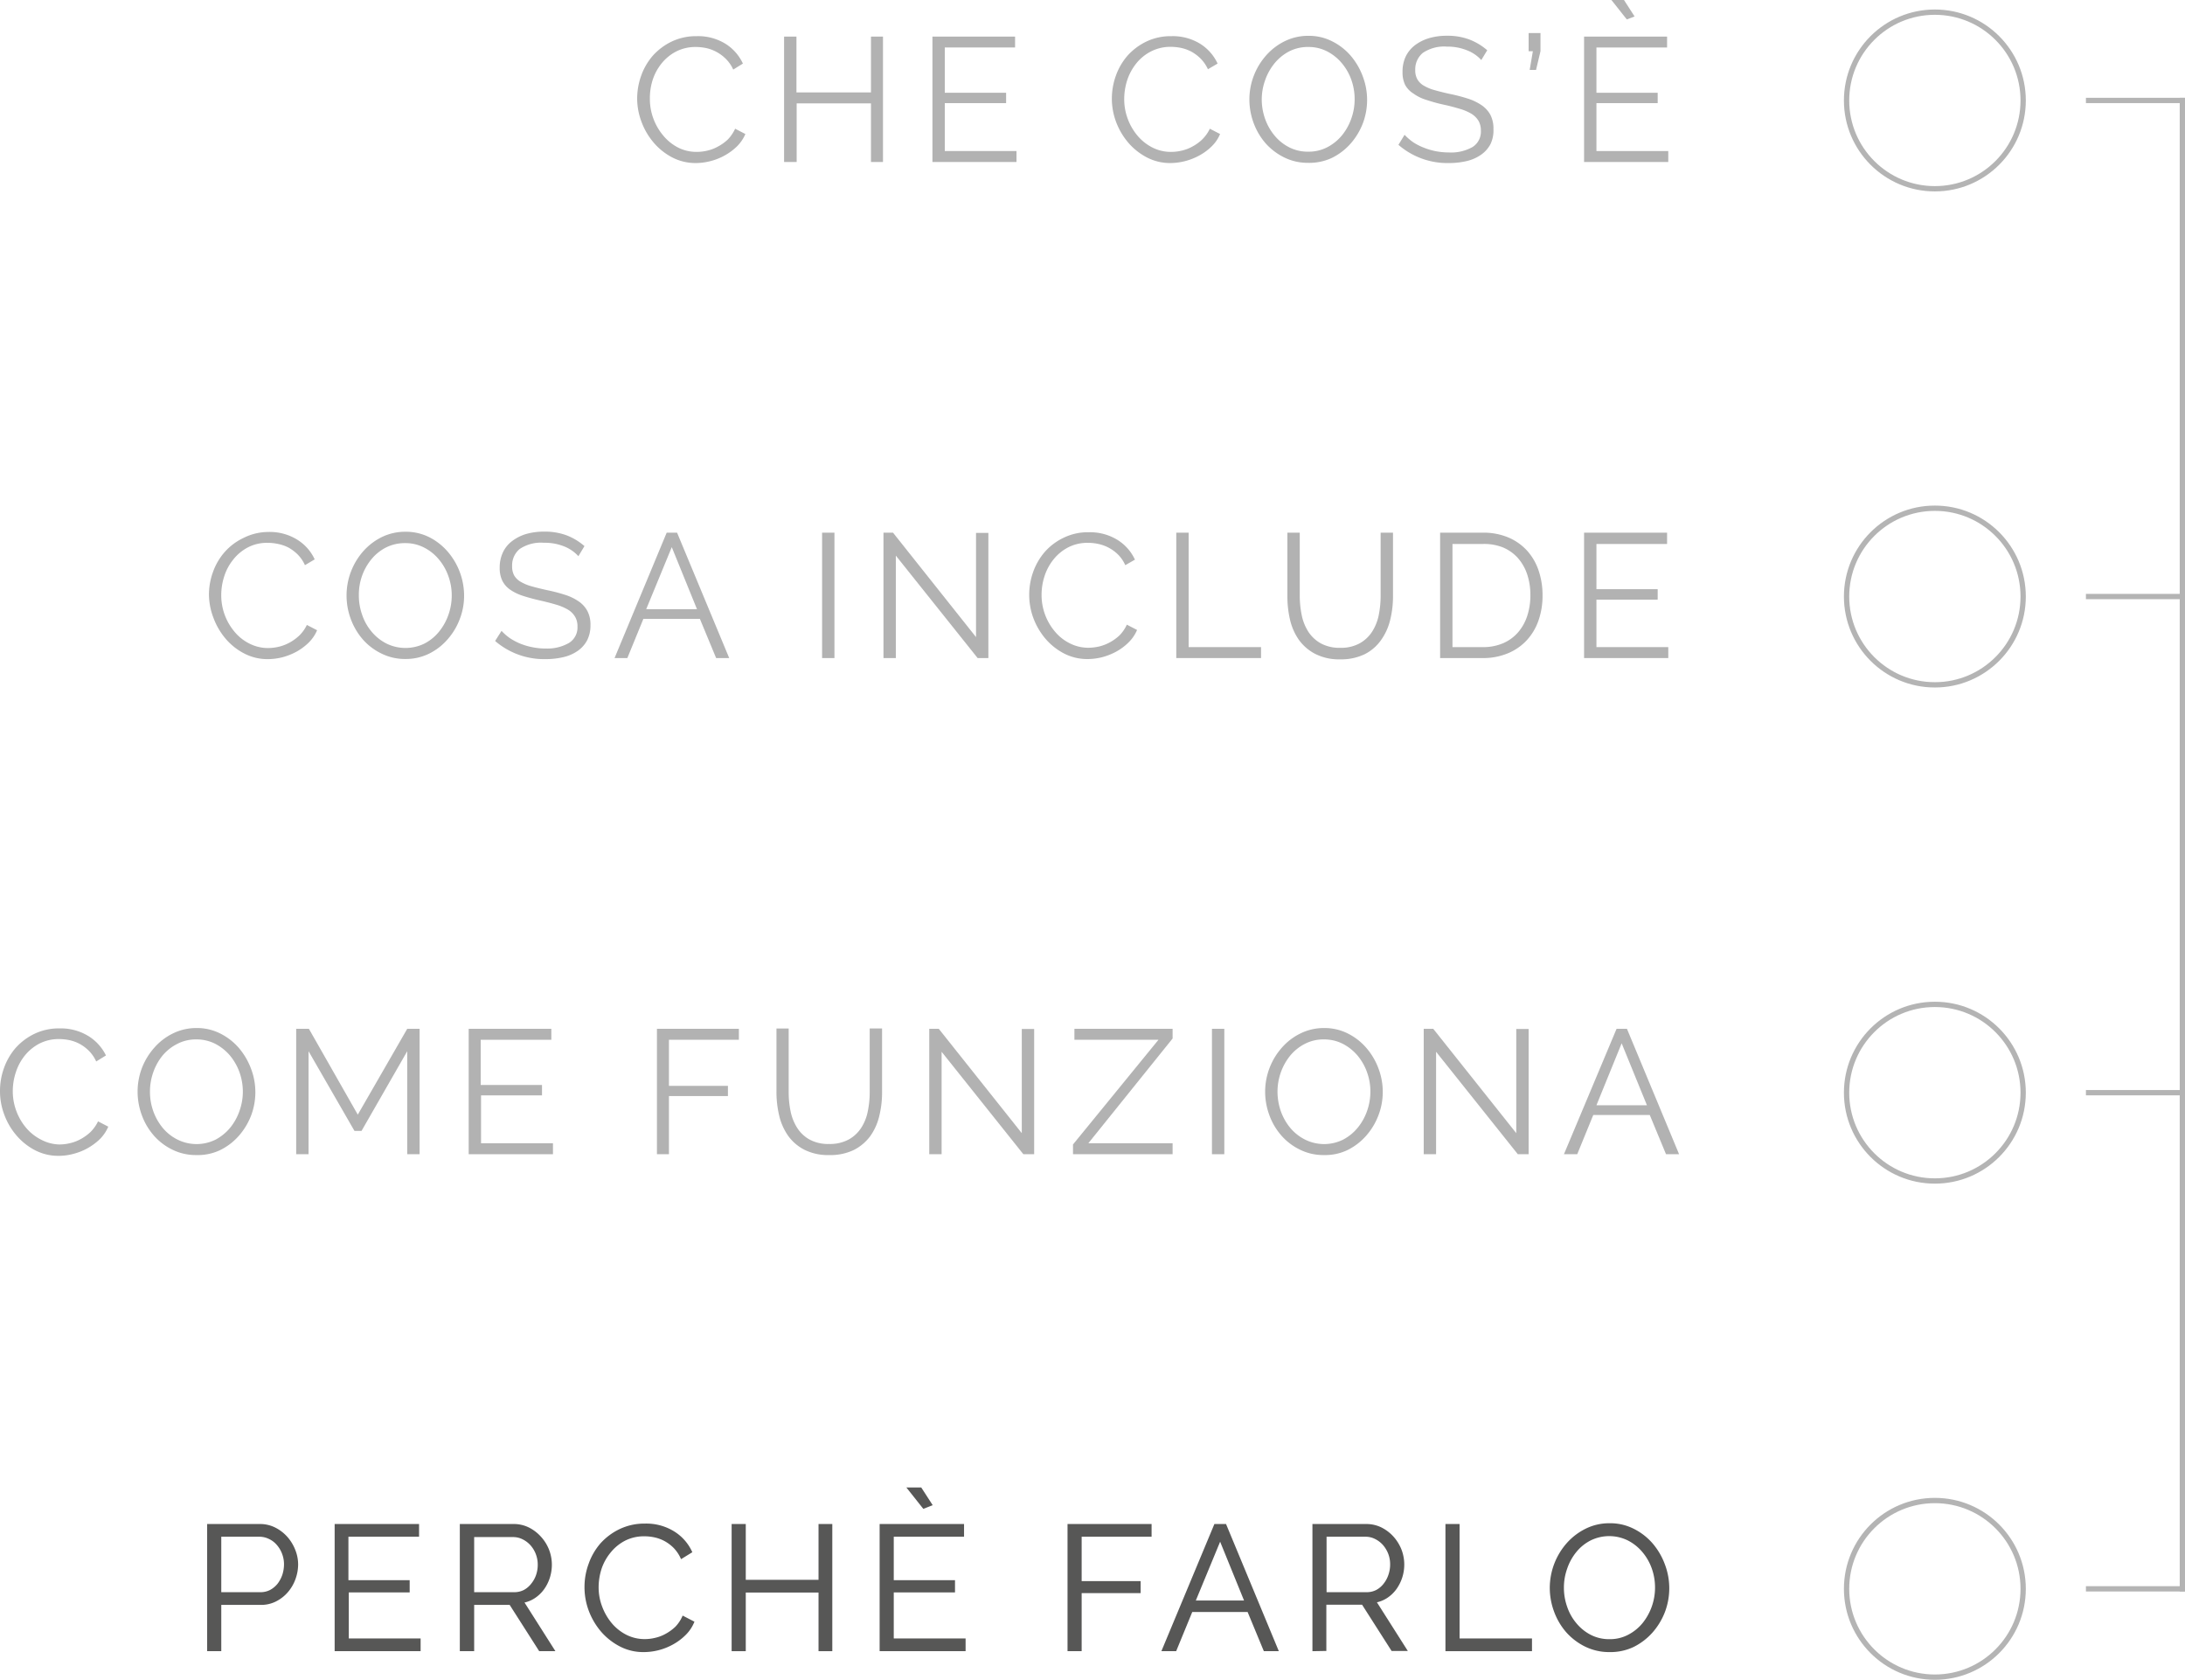 <svg xmlns="http://www.w3.org/2000/svg" viewBox="0 0 309.32 237.77"><title>perche_farlo</title><g id="Livello_2" data-name="Livello 2"><g id="Livello_1-2" data-name="Livello 1"><path d="M90.2,13.93a9.62,9.62,0,0,1,.56-3.19A8.83,8.83,0,0,1,92.4,7.9a8.57,8.57,0,0,1,2.65-2,8,8,0,0,1,3.58-.78,7.38,7.38,0,0,1,4.06,1.07A6.55,6.55,0,0,1,105.17,9l-1.37.85a5,5,0,0,0-1-1.47,5.74,5.74,0,0,0-1.31-1A5.66,5.66,0,0,0,100,6.81a7.51,7.51,0,0,0-1.47-.16,6,6,0,0,0-2.83.65A6.43,6.43,0,0,0,93.64,9a7.36,7.36,0,0,0-1.26,2.36A8.48,8.48,0,0,0,92,14a7.91,7.91,0,0,0,.51,2.82,8,8,0,0,0,1.4,2.39A6.74,6.74,0,0,0,96,20.89a5.76,5.76,0,0,0,2.64.61,6.42,6.42,0,0,0,1.54-.19,5.6,5.6,0,0,0,1.52-.6,6.34,6.34,0,0,0,1.37-1,5.68,5.68,0,0,0,1-1.49l1.45.75a5.5,5.5,0,0,1-1.2,1.76A8,8,0,0,1,102.6,22a8.35,8.35,0,0,1-2,.8,8.53,8.53,0,0,1-2.09.28,7.14,7.14,0,0,1-3.35-.8,8.77,8.77,0,0,1-2.62-2.09,9.67,9.67,0,0,1-1.72-2.93A9.38,9.38,0,0,1,90.2,13.93Z" style="fill:#b2b2b2"/><path d="M125,5.18V22.93H123.3v-8.3H112.78v8.3H111V5.18h1.75v7.9H123.3V5.18Z" style="fill:#b2b2b2"/><path d="M143.9,21.38v1.55H132V5.18h11.7V6.72h-9.95v6.41h8.68V14.6h-8.68v6.78Z" style="fill:#b2b2b2"/><path d="M157.4,13.93a9.62,9.62,0,0,1,.56-3.19A8.83,8.83,0,0,1,159.6,7.9a8.57,8.57,0,0,1,2.65-2,7.94,7.94,0,0,1,3.57-.78,7.4,7.4,0,0,1,4.07,1.07A6.55,6.55,0,0,1,172.37,9L171,9.8a5.24,5.24,0,0,0-1-1.47,5.74,5.74,0,0,0-1.31-1,5.66,5.66,0,0,0-1.45-.54,7.53,7.53,0,0,0-1.48-.16,6,6,0,0,0-2.82.65A6.33,6.33,0,0,0,160.84,9a7.58,7.58,0,0,0-1.27,2.36,8.76,8.76,0,0,0-.42,2.67,7.91,7.91,0,0,0,.51,2.82,8,8,0,0,0,1.4,2.39,6.74,6.74,0,0,0,2.1,1.65,5.76,5.76,0,0,0,2.64.61,6.42,6.42,0,0,0,1.54-.19,5.6,5.6,0,0,0,1.52-.6,6.05,6.05,0,0,0,1.36-1,5.25,5.25,0,0,0,1.05-1.49l1.45.75a5.2,5.2,0,0,1-1.2,1.76A7.74,7.74,0,0,1,169.8,22a8.72,8.72,0,0,1-4.1,1.08,7.14,7.14,0,0,1-3.35-.8,8.94,8.94,0,0,1-2.63-2.09A9.85,9.85,0,0,1,158,17.26,9.38,9.38,0,0,1,157.4,13.93Z" style="fill:#b2b2b2"/><path d="M185.2,23.05a7.53,7.53,0,0,1-3.39-.76,8.63,8.63,0,0,1-2.64-2,9.25,9.25,0,0,1-1.7-2.88,9.6,9.6,0,0,1-.6-3.33,9.33,9.33,0,0,1,.64-3.4,9.44,9.44,0,0,1,1.76-2.87,8.48,8.48,0,0,1,2.65-2,7.53,7.53,0,0,1,3.3-.74,7.24,7.24,0,0,1,3.39.79,8.45,8.45,0,0,1,2.63,2.06,9.57,9.57,0,0,1,1.68,2.89,9.38,9.38,0,0,1,0,6.68,9.49,9.49,0,0,1-1.75,2.87,8.57,8.57,0,0,1-2.64,2A7.53,7.53,0,0,1,185.2,23.05Zm-6.58-9a8.18,8.18,0,0,0,.48,2.79,7.69,7.69,0,0,0,1.35,2.37,6.49,6.49,0,0,0,2.07,1.65,5.81,5.81,0,0,0,2.68.61,5.72,5.72,0,0,0,2.72-.64,6.76,6.76,0,0,0,2.08-1.7,7.88,7.88,0,0,0,1.31-2.38,8.06,8.06,0,0,0,.46-2.7,8.18,8.18,0,0,0-.48-2.79,7.58,7.58,0,0,0-1.37-2.36,6.74,6.74,0,0,0-2.07-1.64,5.71,5.71,0,0,0-2.65-.61,5.78,5.78,0,0,0-2.73.64A6.63,6.63,0,0,0,180.4,9a7.78,7.78,0,0,0-1.31,2.38A8.08,8.08,0,0,0,178.62,14.05Z" style="fill:#b2b2b2"/><path d="M209.7,8.5a5.27,5.27,0,0,0-2-1.37,7.28,7.28,0,0,0-2.85-.53,5.38,5.38,0,0,0-3.43.89,3,3,0,0,0-1.07,2.41,2.57,2.57,0,0,0,.29,1.31,2.49,2.49,0,0,0,.88.89,6.2,6.2,0,0,0,1.54.65c.63.18,1.36.37,2.21.55a24.37,24.37,0,0,1,2.57.67,7.54,7.54,0,0,1,1.93.94A3.91,3.91,0,0,1,211,16.28a4.24,4.24,0,0,1,.42,2A4.45,4.45,0,0,1,211,20.4a4.25,4.25,0,0,1-1.33,1.5,5.83,5.83,0,0,1-2,.89,10.89,10.89,0,0,1-2.58.29,10.56,10.56,0,0,1-7.12-2.58l.87-1.42a8,8,0,0,0,1.14,1,7.66,7.66,0,0,0,1.48.78,9.42,9.42,0,0,0,1.73.53,10.24,10.24,0,0,0,1.95.19,6.13,6.13,0,0,0,3.32-.77,2.56,2.56,0,0,0,1.18-2.31,2.72,2.72,0,0,0-.33-1.39,3,3,0,0,0-1-1,7,7,0,0,0-1.67-.71c-.67-.2-1.44-.41-2.33-.6s-1.75-.45-2.45-.68a6.1,6.1,0,0,1-1.77-.88A3.29,3.29,0,0,1,198.91,12a4.08,4.08,0,0,1-.36-1.81A5,5,0,0,1,199,8a4.43,4.43,0,0,1,1.31-1.6,6.31,6.31,0,0,1,2-1,8.89,8.89,0,0,1,2.55-.34,8.71,8.71,0,0,1,3.17.54,8.57,8.57,0,0,1,2.51,1.51Z" style="fill:#b2b2b2"/><path d="M216.55,9.9,217,7.25h-.6V4.68h1.68V7.25l-.63,2.65Z" style="fill:#b2b2b2"/><path d="M236.17,21.38v1.55H224.25V5.18H236V6.72H226v6.41h8.67V14.6H226v6.78ZM228.12,0h1.78l1.5,2.33-1.1.42Z" style="fill:#b2b2b2"/><path d="M29.58,84.15A9.37,9.37,0,0,1,30.14,81a8.71,8.71,0,0,1,1.64-2.83,8.24,8.24,0,0,1,2.64-2A7.88,7.88,0,0,1,38,75.3a7.36,7.36,0,0,1,4.06,1.08,6.46,6.46,0,0,1,2.49,2.8L43.17,80a5.07,5.07,0,0,0-1-1.48,5.92,5.92,0,0,0-1.31-1A5.66,5.66,0,0,0,39.38,77a6.91,6.91,0,0,0-1.48-.16,5.81,5.81,0,0,0-2.82.65A6.47,6.47,0,0,0,33,79.23a7.25,7.25,0,0,0-1.26,2.36,8.65,8.65,0,0,0-.42,2.66,8,8,0,0,0,1.91,5.21,6.46,6.46,0,0,0,2.1,1.65,5.77,5.77,0,0,0,2.64.62,6.81,6.81,0,0,0,1.53-.19,6.24,6.24,0,0,0,1.53-.6,6.68,6.68,0,0,0,1.36-1,5.2,5.2,0,0,0,1.05-1.48l1.45.75a5.4,5.4,0,0,1-1.2,1.76A8,8,0,0,1,42,92.23a9,9,0,0,1-2,.8,8.43,8.43,0,0,1-2.08.27,7.11,7.11,0,0,1-3.35-.8,8.66,8.66,0,0,1-2.63-2.09,9.8,9.8,0,0,1-1.71-2.92A9.44,9.44,0,0,1,29.58,84.15Z" style="fill:#b2b2b2"/><path d="M57.38,93.28A7.48,7.48,0,0,1,54,92.51a8.37,8.37,0,0,1-2.64-2,9.3,9.3,0,0,1-1.7-2.89,9.5,9.5,0,0,1-.6-3.32A9.48,9.48,0,0,1,51.45,78a8.52,8.52,0,0,1,2.65-2,7.52,7.52,0,0,1,3.3-.73,7.41,7.41,0,0,1,3.39.78,8.58,8.58,0,0,1,2.62,2.07A9.59,9.59,0,0,1,65.7,84.3a9.13,9.13,0,0,1-.64,3.4,9.25,9.25,0,0,1-1.75,2.86,8.33,8.33,0,0,1-2.64,2A7.45,7.45,0,0,1,57.38,93.28Zm-6.58-9a8.17,8.17,0,0,0,.48,2.78,7.25,7.25,0,0,0,1.35,2.38,6.63,6.63,0,0,0,2.07,1.65,6.1,6.1,0,0,0,5.4,0,6.47,6.47,0,0,0,2.07-1.7A7.85,7.85,0,0,0,63.49,87a8.15,8.15,0,0,0,.46-2.7,8,8,0,0,0-.49-2.79,7.55,7.55,0,0,0-1.36-2.36A6.6,6.6,0,0,0,60,77.49a5.74,5.74,0,0,0-2.65-.61,5.9,5.9,0,0,0-2.73.63,6.44,6.44,0,0,0-2.07,1.69,7.79,7.79,0,0,0-1.32,2.38A8.06,8.06,0,0,0,50.8,84.28Z" style="fill:#b2b2b2"/><path d="M81.88,78.73a5.4,5.4,0,0,0-2-1.38A7.35,7.35,0,0,0,77,76.83a5.38,5.38,0,0,0-3.43.88,3,3,0,0,0-1.07,2.42,2.68,2.68,0,0,0,.28,1.31,2.52,2.52,0,0,0,.89.89,6.42,6.42,0,0,0,1.54.65c.62.18,1.36.36,2.21.55A24.16,24.16,0,0,1,80,84.2a7.15,7.15,0,0,1,1.94.94,3.85,3.85,0,0,1,1.22,1.36,4.14,4.14,0,0,1,.43,2,4.58,4.58,0,0,1-.47,2.13,4.25,4.25,0,0,1-1.33,1.5,5.9,5.9,0,0,1-2,.88,11,11,0,0,1-2.58.29,10.6,10.6,0,0,1-7.12-2.57L71,89.3a7.36,7.36,0,0,0,1.14,1,8.53,8.53,0,0,0,1.47.79,9.28,9.28,0,0,0,1.74.52,9.49,9.49,0,0,0,2,.19A6.07,6.07,0,0,0,80.56,91a2.57,2.57,0,0,0,1.19-2.31,2.6,2.6,0,0,0-.34-1.39,2.88,2.88,0,0,0-1-1,7.48,7.48,0,0,0-1.67-.71c-.67-.2-1.45-.4-2.33-.6s-1.75-.44-2.45-.67a6.87,6.87,0,0,1-1.78-.88,3.41,3.41,0,0,1-1.08-1.26,4.11,4.11,0,0,1-.36-1.81,5,5,0,0,1,.46-2.19,4.25,4.25,0,0,1,1.31-1.6,6.22,6.22,0,0,1,2-1,9.26,9.26,0,0,1,2.55-.33,8.87,8.87,0,0,1,3.16.53,8.52,8.52,0,0,1,2.52,1.52Z" style="fill:#b2b2b2"/><path d="M94.38,75.4h1.47l7.38,17.75h-1.85l-2.3-5.55h-8l-2.27,5.55H87Zm4.29,10.83L95.1,77.45l-3.62,8.78Z" style="fill:#b2b2b2"/><path d="M116.38,93.15V75.4h1.75V93.15Z" style="fill:#b2b2b2"/><path d="M126.82,78.65v14.5h-1.75V75.4h1.35l11.75,14.78V75.43h1.75V93.15H138.4Z" style="fill:#b2b2b2"/><path d="M145.7,84.15a9.62,9.62,0,0,1,.56-3.19,8.89,8.89,0,0,1,1.64-2.83,8.28,8.28,0,0,1,2.65-2,7.81,7.81,0,0,1,3.57-.79,7.4,7.4,0,0,1,4.07,1.08,6.5,6.5,0,0,1,2.48,2.8L159.3,80a5.09,5.09,0,0,0-1-1.48A5.67,5.67,0,0,0,155.5,77a6.84,6.84,0,0,0-1.48-.16,5.87,5.87,0,0,0-2.82.65,6.43,6.43,0,0,0-2.06,1.7,7.47,7.47,0,0,0-1.27,2.36,8.65,8.65,0,0,0-.42,2.66,8,8,0,0,0,1.91,5.21,6.46,6.46,0,0,0,2.1,1.65,5.77,5.77,0,0,0,2.64.62,7,7,0,0,0,1.54-.19,6.33,6.33,0,0,0,1.52-.6,6.41,6.41,0,0,0,1.36-1,5.2,5.2,0,0,0,1-1.48l1.45.75a5.4,5.4,0,0,1-1.2,1.76,7.74,7.74,0,0,1-1.72,1.29,9,9,0,0,1-2,.8,8.5,8.5,0,0,1-2.09.27,7.14,7.14,0,0,1-3.35-.8A8.78,8.78,0,0,1,148,90.41a9.8,9.8,0,0,1-1.71-2.92A9.44,9.44,0,0,1,145.7,84.15Z" style="fill:#b2b2b2"/><path d="M166.52,93.15V75.4h1.75V91.6h10.25v1.55Z" style="fill:#b2b2b2"/><path d="M189.7,91.7a5.49,5.49,0,0,0,2.79-.64,5,5,0,0,0,1.77-1.67,6.94,6.94,0,0,0,.93-2.36,14.23,14.23,0,0,0,.26-2.68V75.4h1.75v8.95a13.92,13.92,0,0,1-.4,3.41,8.2,8.2,0,0,1-1.29,2.84,6.28,6.28,0,0,1-2.31,2,7.65,7.65,0,0,1-3.48.73,7.4,7.4,0,0,1-3.53-.77,6.58,6.58,0,0,1-2.32-2,8.17,8.17,0,0,1-1.25-2.85,14.45,14.45,0,0,1-.37-3.3V75.4H184v8.95a13.74,13.74,0,0,0,.28,2.73,6.9,6.9,0,0,0,.94,2.35A5.07,5.07,0,0,0,187,91.08,5.57,5.57,0,0,0,189.7,91.7Z" style="fill:#b2b2b2"/><path d="M203.87,93.15V75.4h6a9.06,9.06,0,0,1,3.71.7,7.59,7.59,0,0,1,2.65,1.9,8,8,0,0,1,1.6,2.81,10.78,10.78,0,0,1,.54,3.44,10.56,10.56,0,0,1-.6,3.66,7.93,7.93,0,0,1-1.71,2.8,7.63,7.63,0,0,1-2.68,1.8,9.11,9.11,0,0,1-3.51.64Zm12.78-8.9a9.2,9.2,0,0,0-.45-2.94A6.72,6.72,0,0,0,214.89,79a5.91,5.91,0,0,0-2.12-1.51A7.17,7.17,0,0,0,209.9,77h-4.28V91.6h4.28a7.16,7.16,0,0,0,2.91-.56,5.91,5.91,0,0,0,2.11-1.55,6.7,6.7,0,0,0,1.29-2.33A9.34,9.34,0,0,0,216.65,84.25Z" style="fill:#b2b2b2"/><path d="M236.17,91.6v1.55H224.25V75.4H236V77H226v6.4h8.67v1.48H226V91.6Z" style="fill:#b2b2b2"/><path d="M0,154.38a9.62,9.62,0,0,1,.56-3.19,8.94,8.94,0,0,1,1.64-2.84,8.57,8.57,0,0,1,2.65-2,8,8,0,0,1,3.58-.78,7.47,7.47,0,0,1,4.06,1.07A6.64,6.64,0,0,1,15,149.4l-1.38.85a5.18,5.18,0,0,0-1-1.47,5.74,5.74,0,0,0-1.31-1,5.66,5.66,0,0,0-1.45-.54,7.51,7.51,0,0,0-1.47-.16,6,6,0,0,0-2.83.65,6.56,6.56,0,0,0-2.06,1.7,7.36,7.36,0,0,0-1.26,2.36,8.48,8.48,0,0,0-.43,2.67,7.91,7.91,0,0,0,.51,2.82,8,8,0,0,0,1.4,2.39,6.74,6.74,0,0,0,2.1,1.65A5.76,5.76,0,0,0,8.4,162a6.42,6.42,0,0,0,1.54-.19,5.91,5.91,0,0,0,1.52-.59,6.74,6.74,0,0,0,1.37-1,5.52,5.52,0,0,0,1.05-1.49l1.45.75a5.66,5.66,0,0,1-1.2,1.77,8.38,8.38,0,0,1-3.74,2.08,8.07,8.07,0,0,1-2.09.28,7.14,7.14,0,0,1-3.35-.8,8.77,8.77,0,0,1-2.62-2.09,9.55,9.55,0,0,1-1.72-2.93A9.38,9.38,0,0,1,0,154.38Z" style="fill:#b2b2b2"/><path d="M27.8,163.5a7.53,7.53,0,0,1-3.39-.76,8.33,8.33,0,0,1-2.63-2,9.07,9.07,0,0,1-1.7-2.88,9.56,9.56,0,0,1-.6-3.33,9.36,9.36,0,0,1,.63-3.4,9.47,9.47,0,0,1,1.77-2.87,8.37,8.37,0,0,1,2.65-2,7.46,7.46,0,0,1,3.3-.74,7.23,7.23,0,0,1,3.38.79,8.45,8.45,0,0,1,2.63,2.06,9.72,9.72,0,0,1,1.69,2.89,9.34,9.34,0,0,1,0,6.69,9.56,9.56,0,0,1-1.75,2.86,8.45,8.45,0,0,1-2.64,2A7.39,7.39,0,0,1,27.8,163.5Zm-6.57-9a8.18,8.18,0,0,0,.47,2.79,7.86,7.86,0,0,0,1.35,2.38,6.49,6.49,0,0,0,2.08,1.64,6.06,6.06,0,0,0,5.4,0,6.84,6.84,0,0,0,2.07-1.7,7.76,7.76,0,0,0,1.31-2.38,8.08,8.08,0,0,0,.47-2.7,8.28,8.28,0,0,0-.49-2.79,7.87,7.87,0,0,0-1.36-2.36,6.9,6.9,0,0,0-2.08-1.64,5.84,5.84,0,0,0-2.65-.61,5.72,5.72,0,0,0-2.72.64A6.59,6.59,0,0,0,23,149.43a7.83,7.83,0,0,0-1.31,2.37A8.15,8.15,0,0,0,21.23,154.5Z" style="fill:#b2b2b2"/><path d="M57.65,163.38V148.8l-6.47,11.28h-1L43.68,148.8v14.58H41.93V145.63h1.8l6.92,12.15,7-12.15H59.4v17.75Z" style="fill:#b2b2b2"/><path d="M78.28,161.83v1.55H66.35V145.63h11.7v1.55h-10v6.4h8.68v1.47H68.1v6.78Z" style="fill:#b2b2b2"/><path d="M93,163.38V145.63H104.6v1.55H94.7v6.52h8.35v1.45H94.7v8.23Z" style="fill:#b2b2b2"/><path d="M117.37,161.93a5.59,5.59,0,0,0,2.79-.64,5,5,0,0,0,1.78-1.68,6.65,6.65,0,0,0,.92-2.36,13.28,13.28,0,0,0,.26-2.67v-9h1.75v9a13.92,13.92,0,0,1-.4,3.41,8.09,8.09,0,0,1-1.28,2.84,6.6,6.6,0,0,1-2.32,1.95,7.61,7.61,0,0,1-3.47.72,7.47,7.47,0,0,1-3.54-.76,6.46,6.46,0,0,1-2.31-2,8.34,8.34,0,0,1-1.25-2.85,14.46,14.46,0,0,1-.38-3.3v-9h1.73v9a13.56,13.56,0,0,0,.27,2.72,6.94,6.94,0,0,0,.94,2.35,4.89,4.89,0,0,0,1.76,1.65A5.48,5.48,0,0,0,117.37,161.93Z" style="fill:#b2b2b2"/><path d="M133.3,148.88v14.5h-1.75V145.63h1.35l11.75,14.77V145.65h1.75v17.73h-1.53Z" style="fill:#b2b2b2"/><path d="M151.9,162,164,147.18H152.1v-1.55H166V147l-11.93,14.83H166v1.55H151.9Z" style="fill:#b2b2b2"/><path d="M171.57,163.38V145.63h1.75v17.75Z" style="fill:#b2b2b2"/><path d="M187.42,163.5a7.46,7.46,0,0,1-3.38-.76,8.26,8.26,0,0,1-2.64-2,9.07,9.07,0,0,1-1.7-2.88,9.56,9.56,0,0,1-.6-3.33,9.43,9.43,0,0,1,2.4-6.27,8.37,8.37,0,0,1,2.65-2,7.46,7.46,0,0,1,3.3-.74,7.3,7.3,0,0,1,3.39.79,8.41,8.41,0,0,1,2.62,2.06,9.51,9.51,0,0,1,1.69,2.89,9.34,9.34,0,0,1,.6,3.29,9.17,9.17,0,0,1-.64,3.4,9.36,9.36,0,0,1-1.75,2.86,8.45,8.45,0,0,1-2.64,2A7.33,7.33,0,0,1,187.42,163.5Zm-6.57-9a8.42,8.42,0,0,0,.47,2.79,7.86,7.86,0,0,0,1.35,2.38,6.6,6.6,0,0,0,2.08,1.64,6.06,6.06,0,0,0,5.4,0,6.72,6.72,0,0,0,2.07-1.7,7.79,7.79,0,0,0,1.32-2.38,8.32,8.32,0,0,0,.46-2.7,8,8,0,0,0-.49-2.79,7.67,7.67,0,0,0-1.36-2.36,6.9,6.9,0,0,0-2.08-1.64,5.84,5.84,0,0,0-2.65-.61,5.72,5.72,0,0,0-2.72.64,6.59,6.59,0,0,0-2.08,1.69,8,8,0,0,0-1.31,2.37A8.15,8.15,0,0,0,180.85,154.5Z" style="fill:#b2b2b2"/><path d="M203.3,148.88v14.5h-1.75V145.63h1.35l11.75,14.77V145.65h1.75v17.73h-1.53Z" style="fill:#b2b2b2"/><path d="M228.85,145.63h1.47l7.38,17.75h-1.85l-2.3-5.55h-8l-2.27,5.55h-1.88Zm4.3,10.82-3.58-8.77L226,156.45Z" style="fill:#b2b2b2"/><path d="M29.45,233.6V215.85H36.8a4.65,4.65,0,0,1,2.11.49,5.68,5.68,0,0,1,1.67,1.28,6,6,0,0,1,1.09,1.78,5.41,5.41,0,0,1,.41,2,6,6,0,0,1-.38,2.11,5.71,5.71,0,0,1-1.05,1.79A5.33,5.33,0,0,1,39,226.58a4.52,4.52,0,0,1-2.09.47H31.2v6.55Zm1.75-8.1h5.68a3.05,3.05,0,0,0,1.41-.33,3.65,3.65,0,0,0,1.09-.9,4.63,4.63,0,0,0,.7-1.3,5,5,0,0,0,.25-1.54,4.28,4.28,0,0,0-.29-1.56,4.2,4.2,0,0,0-.78-1.29,3.34,3.34,0,0,0-1.15-.86,3.18,3.18,0,0,0-1.39-.32H31.2Z" style="fill:#575756;stroke:#575756;stroke-miterlimit:10;stroke-width:0.25px"/><path d="M59.42,232.05v1.55H47.5V215.85H59.2v1.55h-10v6.4h8.67v1.48H49.25v6.77Z" style="fill:#575756;stroke:#575756;stroke-miterlimit:10;stroke-width:0.25px"/><path d="M65.22,233.6V215.85h7.5a4.69,4.69,0,0,1,2.12.49,5.64,5.64,0,0,1,1.66,1.28A5.73,5.73,0,0,1,78,221.43a6,6,0,0,1-.28,1.86,5.71,5.71,0,0,1-.8,1.6,4.87,4.87,0,0,1-1.24,1.2,4.19,4.19,0,0,1-1.63.66l4.35,6.85h-2l-4.18-6.55H67v6.55ZM67,225.5h5.8a3.06,3.06,0,0,0,1.42-.33,3.4,3.4,0,0,0,1.08-.92A4.17,4.17,0,0,0,76,223a4.53,4.53,0,0,0,.25-1.52,4.24,4.24,0,0,0-.28-1.54,4.2,4.2,0,0,0-.78-1.29,3.8,3.8,0,0,0-1.15-.87,3.06,3.06,0,0,0-1.39-.33H67Z" style="fill:#575756;stroke:#575756;stroke-miterlimit:10;stroke-width:0.25px"/><path d="M82.87,224.6a9.33,9.33,0,0,1,.57-3.18,8.81,8.81,0,0,1,1.63-2.84,8.57,8.57,0,0,1,2.65-2,8,8,0,0,1,3.58-.79,7.36,7.36,0,0,1,4.06,1.08,6.51,6.51,0,0,1,2.49,2.8l-1.38.85a5.42,5.42,0,0,0-1-1.48,5.75,5.75,0,0,0-1.32-1,5.52,5.52,0,0,0-1.45-.54,6.82,6.82,0,0,0-1.47-.16,6,6,0,0,0-2.83.65,6.54,6.54,0,0,0-2.06,1.7A7.36,7.36,0,0,0,85.05,222a8.71,8.71,0,0,0-.43,2.66,7.72,7.72,0,0,0,.52,2.83,8.13,8.13,0,0,0,1.4,2.39,6.74,6.74,0,0,0,2.1,1.65,5.85,5.85,0,0,0,2.63.61,6.36,6.36,0,0,0,1.54-.19,5.66,5.66,0,0,0,1.53-.6,6.62,6.62,0,0,0,1.36-1,5.25,5.25,0,0,0,1-1.49l1.45.75a5.3,5.3,0,0,1-1.2,1.76,7.8,7.8,0,0,1-1.73,1.29,8.35,8.35,0,0,1-2,.8,8.44,8.44,0,0,1-2.09.27,7.05,7.05,0,0,1-3.35-.8,8.86,8.86,0,0,1-2.62-2.08,9.85,9.85,0,0,1-1.71-2.93A9.41,9.41,0,0,1,82.87,224.6Z" style="fill:#575756;stroke:#575756;stroke-miterlimit:10;stroke-width:0.25px"/><path d="M117.7,215.85V233.6H116v-8.3H105.45v8.3H103.7V215.85h1.75v7.9H116v-7.9Z" style="fill:#575756;stroke:#575756;stroke-miterlimit:10;stroke-width:0.25px"/><path d="M136.57,232.05v1.55H124.65V215.85h11.7v1.55H126.4v6.4h8.67v1.48H126.4v6.77Zm-8-21.37h1.78l1.5,2.32-1.1.43Z" style="fill:#575756;stroke:#575756;stroke-miterlimit:10;stroke-width:0.25px"/><path d="M151.25,233.6V215.85H162.9v1.55H153v6.53h8.35v1.45H153v8.22Z" style="fill:#575756;stroke:#575756;stroke-miterlimit:10;stroke-width:0.25px"/><path d="M172,215.85h1.48l7.37,17.75H179l-2.3-5.55h-8l-2.28,5.55H164.6Zm4.3,10.83-3.57-8.78-3.63,8.78Z" style="fill:#575756;stroke:#575756;stroke-miterlimit:10;stroke-width:0.25px"/><path d="M185.92,233.6V215.85h7.5a4.72,4.72,0,0,1,2.12.49,5.64,5.64,0,0,1,1.66,1.28,6,6,0,0,1,1.09,1.78,5.79,5.79,0,0,1,.38,2,5.86,5.86,0,0,1-1.08,3.46,4.87,4.87,0,0,1-1.24,1.2,4.25,4.25,0,0,1-1.63.66l4.35,6.85h-2l-4.18-6.55h-5.25v6.55Zm1.75-8.1h5.8a3.06,3.06,0,0,0,1.42-.33,3.4,3.4,0,0,0,1.08-.92,4.17,4.17,0,0,0,.7-1.3,4.53,4.53,0,0,0,.25-1.52,4.24,4.24,0,0,0-.28-1.54,4.4,4.4,0,0,0-.78-1.29,3.8,3.8,0,0,0-1.15-.87,3.06,3.06,0,0,0-1.39-.33h-5.65Z" style="fill:#575756;stroke:#575756;stroke-miterlimit:10;stroke-width:0.25px"/><path d="M204.75,233.6V215.85h1.75v16.2h10.25v1.55Z" style="fill:#575756;stroke:#575756;stroke-miterlimit:10;stroke-width:0.25px"/><path d="M227.85,233.73a7.63,7.63,0,0,1-3.39-.76,8.63,8.63,0,0,1-2.64-2,9.19,9.19,0,0,1-1.7-2.89,9.5,9.5,0,0,1-.6-3.32,9.48,9.48,0,0,1,2.4-6.28,8.6,8.6,0,0,1,2.65-2,7.39,7.39,0,0,1,3.3-.74,7.24,7.24,0,0,1,3.39.79,8.45,8.45,0,0,1,2.63,2.06,9.57,9.57,0,0,1,1.68,2.89,9.38,9.38,0,0,1,0,6.68,9.49,9.49,0,0,1-1.75,2.87,8.69,8.69,0,0,1-2.64,2A7.53,7.53,0,0,1,227.85,233.73Zm-6.58-9a8.18,8.18,0,0,0,.48,2.79,7.31,7.31,0,0,0,1.35,2.37,6.63,6.63,0,0,0,2.07,1.65,5.78,5.78,0,0,0,2.68.61,5.61,5.61,0,0,0,2.72-.65,6.62,6.62,0,0,0,2.08-1.7,8.14,8.14,0,0,0,1.77-5.07,8.18,8.18,0,0,0-.48-2.79,7.58,7.58,0,0,0-1.37-2.36,6.74,6.74,0,0,0-2.07-1.64,6.1,6.1,0,0,0-5.38,0,6.39,6.39,0,0,0-2.07,1.68,7.67,7.67,0,0,0-1.31,2.38A8.08,8.08,0,0,0,221.27,224.73Z" style="fill:#575756;stroke:#575756;stroke-miterlimit:10;stroke-width:0.25px"/><circle cx="273.91" cy="14.22" r="12.5" style="fill:none;stroke:#b4b4b4;stroke-miterlimit:10;stroke-width:0.75px"/><circle cx="273.91" cy="84.44" r="12.5" style="fill:none;stroke:#b4b4b4;stroke-miterlimit:10;stroke-width:0.75px"/><circle cx="273.91" cy="154.67" r="12.5" style="fill:none;stroke:#b4b4b4;stroke-miterlimit:10;stroke-width:0.75px"/><circle cx="273.91" cy="224.9" r="12.5" style="fill:none;stroke:#b4b4b4;stroke-miterlimit:10;stroke-width:0.75px"/><line x1="295.67" y1="14.22" x2="308.94" y2="14.22" style="fill:none;stroke:#b4b4b4;stroke-linecap:square;stroke-miterlimit:10;stroke-width:0.75px"/><line x1="295.67" y1="84.44" x2="308.94" y2="84.44" style="fill:none;stroke:#b4b4b4;stroke-linecap:square;stroke-miterlimit:10;stroke-width:0.75px"/><line x1="295.67" y1="154.67" x2="308.94" y2="154.67" style="fill:none;stroke:#b4b4b4;stroke-linecap:square;stroke-miterlimit:10;stroke-width:0.75px"/><line x1="295.67" y1="224.9" x2="308.94" y2="224.9" style="fill:none;stroke:#b4b4b4;stroke-linecap:square;stroke-miterlimit:10;stroke-width:0.75px"/><line x1="308.95" y1="14.22" x2="308.95" y2="224.9" style="fill:none;stroke:#b4b4b4;stroke-linecap:square;stroke-miterlimit:10;stroke-width:0.75px"/></g></g></svg>